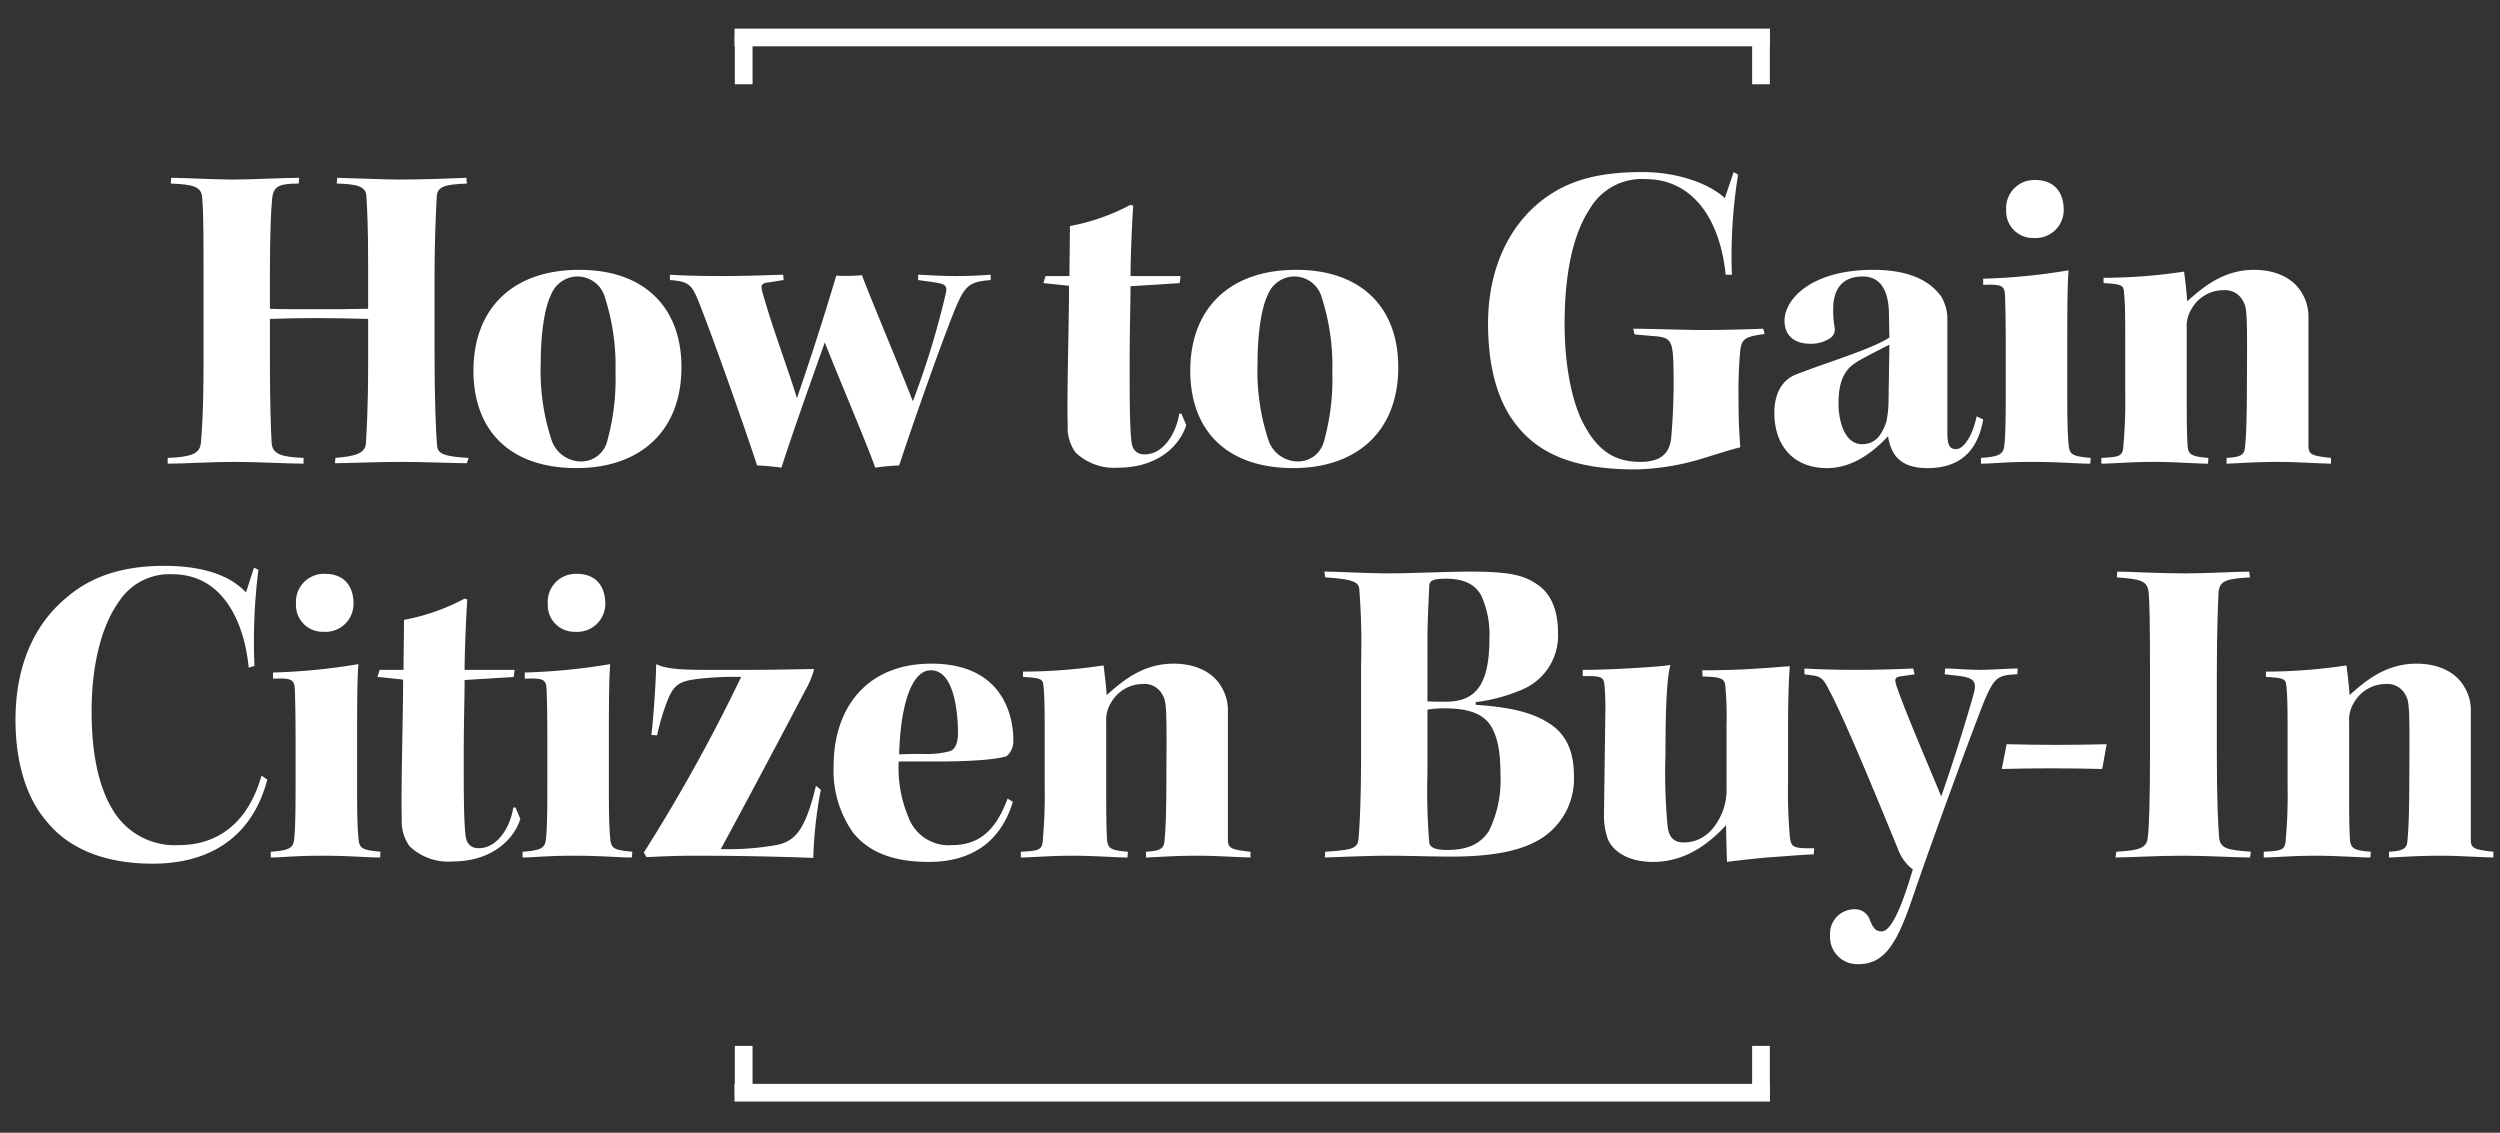 <svg id="Layer_1" data-name="Layer 1" xmlns="http://www.w3.org/2000/svg" viewBox="0 0 282.494 128"><rect x="0" y="0" width="282.494" height="128" fill="#333333" stroke="none"/><defs><style>.cls-1{fill:#fff;}.cls-2{fill:none;stroke:#fff;stroke-width:2px;}</style></defs><title>Artboard 1</title><path class="cls-1" d="M23,31.742c0-4.801,0-7.65-.15-9.351-.05-1.351-1.1-1.55-3.55-1.65l.05-.649c1.35,0,5.05.199,7.05.199,1.8,0,5.8-.199,7.4-.199l-.05.649c-2.3,0-2.851.351-3,1.7-.15,1.45-.25,4.7-.25,8.251v4.2c1.2.05,3,.05,5.0.05,2.05,0,4.1,0,6.1-.05V29.992c0-4.301-.1-6.2-.2-7.851C41.351,21.041,40.251,20.791,38.051,20.741l.05-.649c1.8.05,5.65.199,7.05.199,2.5,0,6.601-.149,7.55-.199l.05.649c-2.55.101-3.35.351-3.4,1.5-.1,1.801-.25,5.2-.25,8.9V39.793c0,5.1.15,9.3.3,10.65.1.85.85,1.15,3.55,1.3l-.2.601c-1.3,0-4.5-.15-7.5-.15-2.95,0-5.95.15-7.4.15l.05-.601c2.4-.2,3.35-.55,3.45-1.65.05-1.149.25-3.75.25-9V36.042c-1.65-.05-3.9-.1-6-.1-2.101,0-3.9.05-5.101.1v4.9c0,4.101.1,7.851.2,9.15.1,1.2,1.05,1.551,3.6,1.65v.65c-1.8,0-5-.2-8-.2-2.35,0-5.45.2-7.351.2v-.65c2.6-.1,3.65-.45,3.75-1.7.1-1.149.3-3.5.3-9.2Z"/><path class="cls-1" d="M65.5,30.492c7.101,0,11.501,4.05,11.501,11.001,0,7.4-4.851,11.4-11.851,11.4-7.75,0-11.651-4.45-11.651-11.001,0-6.95,4.35-11.4,11.951-11.4Zm-.35.75a3.257,3.257,0,0,0-2.9,2.1c-.7,1.4-1.15,4.301-1.15,7.751a24.839,24.839,0,0,0,1.25,8.7,3.533,3.533,0,0,0,3.3,2.351,3.026,3.026,0,0,0,2.95-2.25,26.285,26.285,0,0,0,.95-7.851,25.275,25.275,0,0,0-1.2-8.451,3.222,3.222,0,0,0-3.15-2.35Z"/><path class="cls-1" d="M75.699,31.042c1.45.1,3.4.15,6.05.15,2.55,0,5-.101,6.75-.15l.051.601-1.551.25c-1,.1-1.05.3-.85,1.1,1.149,4.15,3.05,9.101,3.9,12.001,1-2.9,2.6-7.65,4.45-13.852a18.455,18.455,0,0,0,2.9-.05c.6,1.7,4.5,11.001,5.75,14.251a94.017,94.017,0,0,0,3.75-12.301c.15-.8-.15-.95-1.35-1.149l-1.801-.25V31.042c1.2.05,2.65.15,4.251.15,1.899,0,3.149-.101,3.95-.15v.601c-2.301.199-2.851.5-3.95,3.1-1.15,2.75-4.001,10.65-6.4,17.852a24.47,24.47,0,0,0-2.7.25c-.851-2.45-4.101-10.101-5.701-14.151-1.699,4.801-3.649,10.251-4.899,14.151a26.598,26.598,0,0,0-2.751-.25c-1.45-4.45-5.2-15.052-6.7-18.752-.75-1.8-1.2-2.05-3.15-2.199Z"/><path class="cls-1" d="M133.399,31.192l-.1.8-5.551.35c0,1.801-.1,5.051-.1,8.701,0,3.85,0,7,.199,8.8.101,1.051.65,1.501,1.501,1.501,2.3,0,3.649-2.751,3.899-4.601h.25l.551,1.3c-.95,2.851-3.801,4.801-7.65,4.801a6.336,6.336,0,0,1-4.851-1.7,4.714,4.714,0,0,1-.9-3.051c-.1-3.75.15-11.351.15-15.801l-2.9-.3.25-.8h2.7c0-1.5.05-3.95.05-5.65a23.653,23.653,0,0,0,6.851-2.4l.3.1c-.1,1.45-.3,5.65-.3,7.951Z"/><path class="cls-1" d="M146.499,30.492c7.101,0,11.501,4.05,11.501,11.001,0,7.4-4.851,11.4-11.851,11.4-7.751,0-11.651-4.45-11.651-11.001,0-6.95,4.351-11.4,11.951-11.4Zm-.35.75a3.257,3.257,0,0,0-2.9,2.1c-.7,1.4-1.15,4.301-1.15,7.751a24.839,24.839,0,0,0,1.25,8.7,3.534,3.534,0,0,0,3.301,2.351,3.027,3.027,0,0,0,2.95-2.25,26.282,26.282,0,0,0,.95-7.851,25.286,25.286,0,0,0-1.2-8.451,3.223,3.223,0,0,0-3.15-2.35Z"/><path class="cls-1" d="M194.999,31.042c-.75-7.15-4.351-10.801-9.001-10.801a6.799,6.799,0,0,0-6.35,3.351c-1.851,2.8-2.851,7.15-2.851,13.001,0,4.8.85,9.05,2.3,11.601,1.5,2.7,3.351,4,6.251,4,2.3,0,3.35-.95,3.5-2.8a71.437,71.437,0,0,0,.25-7.801c-.05-3-.25-3.45-2.05-3.601l-2.351-.199-.149-.65c1.55,0,6.05.149,7.95.149,2.45,0,5.55-.1,6.75-.149l.15.6c-2.25.301-2.551.551-2.75,1.801a51.959,51.959,0,0,0-.2,5.35c0,3.001.1,4.101.2,5.65-1.25.301-3.051.9-4.551,1.351a27.788,27.788,0,0,1-7.25,1.149c-6.7,0-10.901-1.6-13.602-5.149C169.147,45.193,168.147,41.293,168.147,36.542c0-6.15,2.4-11.45,6.851-14.45,2.5-1.7,5.65-2.65,10.551-2.65,4.55,0,7.95,1.6,9.351,2.95l1-2.95.5.3a57.648,57.648,0,0,0-.7,11.301Z"/><path class="cls-1" d="M213.447,35.593c0-2.751-.95-4.351-2.95-4.351-2.35,0-3.4,1.45-3.35,3.851a10.702,10.702,0,0,0,.149,1.85,1.179,1.179,0,0,1-.399,1.2,3.891,3.891,0,0,1-2.4.7c-1.5,0-2.851-.75-2.851-2.601,0-2.45,3.051-5.75,10.001-5.75,4.95,0,6.801,1.8,7.7,3a4.999,4.999,0,0,1,.7,2.45V48.894c0,1.6.351,1.85,1,1.85.9,0,1.9-1.65,2.301-3.7l.75.35c-.7,4.001-3.051,5.501-6.301,5.501s-4.15-1.7-4.45-3.601c-2.15,2.301-4.45,3.601-6.9,3.601-3.801,0-5.95-2.551-5.95-6.251,0-2.199.899-3.75,2.5-4.35,3.45-1.351,8.4-2.801,10.5-4.15Zm-5.7,10.05c0,1.95.7,4.551,2.65,4.551,1.85,0,2.4-1.601,2.75-2.5a11.555,11.555,0,0,0,.25-2.101l.1-6.65c-1.149.601-2.8,1.4-3.75,2-1,.65-2,1.65-2,4.65Z"/><path class="cls-1" d="M236.197,52.394c-1.55,0-3.45-.2-6.501-.2-3.25,0-4.55.2-5.85.2v-.65c2.25-.149,2.55-.5,2.649-1.5.101-.9.15-2.6.15-5.851v-5.7c0-2.35-.05-4.8-.1-5.55-.101-.851-.45-1.051-2.45-.95v-.7a68.553,68.553,0,0,0,9.65-.95c-.101,1.2-.15,3.25-.15,8.001v5.8c0,3.601.05,4.65.15,5.851.1,1.2.4,1.35,2.5,1.55Zm-6.2-32.052c2.05,0,3.2,1.3,3.2,3.399a3.171,3.171,0,0,1-3.4,3.15,3.007,3.007,0,0,1-3.101-3.15,3.165,3.165,0,0,1,3.25-3.399Z"/><path class="cls-1" d="M237.446,51.743c2.15-.1,2.45-.2,2.5-1.5a55.479,55.479,0,0,0,.2-5.75V39.043c0-2.95,0-4.851-.15-6.101-.05-.7-.3-.851-2.3-.95v-.6a62.085,62.085,0,0,0,9.101-.7c.15,1.149.3,2.5.35,3.35,1.751-1.55,4.051-3.55,7.551-3.55,3,0,4.699,1.35,5.4,2.6a5.043,5.043,0,0,1,.75,2.751V50.293c0,1.051.25,1.2,2.549,1.45v.65c-2-.05-3.949-.2-5.949-.2-2.9,0-5.15.2-5.85.2v-.65c1.75-.1,2.049-.399,2.1-1.4.1-1,.199-2.75.199-7.45.051-7.4,0-8.101-.4-8.801a2.271,2.271,0,0,0-2.25-1.3,4.137,4.137,0,0,0-3.599,2.101,3.688,3.688,0,0,0-.551,2.2v7.65c0,2.2,0,4.25.101,5.7.1.9.399,1.15,2.35,1.3l-.05.65c-1.2,0-3.851-.2-6.101-.2-2.7,0-4.75.2-5.95.2Z"/><path class="cls-1" d="M28.102,75.442c-.5-5.2-2.95-10.551-8.601-10.551a6.771,6.771,0,0,0-6,3c-1.95,2.65-3.15,7.051-3.15,12.451,0,4.7.75,8.45,2.35,11.101a8.135,8.135,0,0,0,7.551,4.05c3.75,0,7.6-1.9,9.3-7.851l.65.45c-1.6,6.15-6.1,9.501-12.951,9.501-5.1,0-9.351-1.5-12-4.801C2.75,89.893,1.75,85.643,1.75,81.343c0-6.001,2.05-10.751,5.75-13.801,2.65-2.301,6.15-3.601,11.051-3.601,4.45,0,7.45,1.1,9.25,3l.9-2.8.5.25A64.591,64.591,0,0,0,28.752,75.242Z"/><path class="cls-1" d="M42.95,96.894c-1.55,0-3.45-.2-6.5-.2-3.25,0-4.55.2-5.851.2v-.65c2.25-.149,2.55-.5,2.65-1.5.1-.9.15-2.6.15-5.851v-5.7c0-2.35-.05-4.8-.1-5.55-.1-.851-.45-1.051-2.45-.95v-.7A68.553,68.553,0,0,0,40.5,75.042c-.1,1.2-.15,3.25-.15,8.001v5.8c0,3.601.05,4.65.15,5.851s.4,1.35,2.5,1.55ZM36.75,64.842c2.05,0,3.2,1.3,3.2,3.399a3.171,3.171,0,0,1-3.4,3.15,3.007,3.007,0,0,1-3.101-3.15,3.164,3.164,0,0,1,3.25-3.399Z"/><path class="cls-1" d="M58.15,75.692l-.1.8L52.5,76.842c0,1.801-.1,5.051-.1,8.701,0,3.85,0,7,.2,8.8.1,1.051.65,1.501,1.5,1.501,2.3,0,3.65-2.751,3.9-4.601h.25l.55,1.3C57.851,95.394,55,97.344,51.15,97.344a6.335,6.335,0,0,1-4.85-1.7,4.72,4.72,0,0,1-.9-3.051c-.1-3.75.15-11.351.15-15.801l-2.9-.3.25-.8h2.7c0-1.5.05-3.95.05-5.65A23.653,23.653,0,0,0,52.5,67.642l.3.1C52.7,69.191,52.5,73.392,52.5,75.692Z"/><path class="cls-1" d="M71.4,96.894c-1.55,0-3.45-.2-6.5-.2-3.25,0-4.55.2-5.851.2v-.65c2.25-.149,2.55-.5,2.65-1.5.1-.9.15-2.6.15-5.851v-5.7c0-2.35-.05-4.8-.1-5.55-.1-.851-.45-1.051-2.45-.95v-.7a68.553,68.553,0,0,0,9.651-.95c-.1,1.2-.15,3.25-.15,8.001v5.8c0,3.601.05,4.65.15,5.851s.4,1.35,2.5,1.55ZM65.199,64.842c2.05,0,3.2,1.3,3.2,3.399a3.171,3.171,0,0,1-3.4,3.15,3.007,3.007,0,0,1-3.101-3.15,3.164,3.164,0,0,1,3.25-3.399Z"/><path class="cls-1" d="M73.599,83.043c.2-1.501.5-5.451.55-8.001,1.05.55,3.0.65,5.4.65h4.7c3.001,0,5.15-.051,7.751-.101a9.963,9.963,0,0,1-1.05,2.5c-1.551,3.001-7.851,14.852-9.501,17.852a30.88,30.88,0,0,0,5.95-.4c2.5-.35,3.601-1.8,4.801-6.75l.55.45a47.657,47.657,0,0,0-.851,7.7c-1.1-.05-6.55-.25-13.351-.25-3.05,0-4.75.15-5.5.15l-.3-.5A193.946,193.946,0,0,0,83.75,76.492a34.509,34.509,0,0,0-5.1.25c-1.75.25-2.4.55-3.101,2.1a25.578,25.578,0,0,0-1.3,4.251Z"/><path class="cls-1" d="M104.95,97.394c-4.2,0-6.851-1.2-8.551-3.301a12.111,12.111,0,0,1-2.2-7.55c0-6.4,3.601-11.551,11.051-11.551,8.301,0,9.251,6.25,9.251,8.551a2.255,2.255,0,0,1-.75,1.899c-.7.25-2.65.551-6.9.601h-5.301a14.365,14.365,0,0,0,1.101,6.3,4.831,4.831,0,0,0,4.95,3.15c3.3,0,5.05-2,6.25-5.25l.601.35C113,95.394,109.5,97.394,104.95,97.394Zm.2-21.651c-2.101,0-3.4,3.851-3.55,9.5.949-.05,1.85-.05,2.75-.05a10.126,10.126,0,0,0,2.95-.3c.55-.15.95-.8.95-2.05,0-2.051-.351-7.101-3.051-7.101Z"/><path class="cls-1" d="M115.348,96.243c2.15-.1,2.45-.2,2.5-1.5a55.479,55.479,0,0,0,.2-5.75V83.543c0-2.95,0-4.851-.15-6.101-.05-.7-.3-.851-2.3-.95v-.6a62.085,62.085,0,0,0,9.101-.7c.15,1.149.3,2.5.35,3.35,1.751-1.55,4.051-3.55,7.551-3.55,3,0,4.7,1.35,5.4,2.6a5.043,5.043,0,0,1,.75,2.751V94.793c0,1.051.25,1.2,2.55,1.45v.65c-2-.05-3.95-.2-5.95-.2-2.899,0-5.15.2-5.85.2v-.65c1.75-.1,2.05-.399,2.1-1.4.1-1,.2-2.75.2-7.45.05-7.4,0-8.101-.4-8.801a2.272,2.272,0,0,0-2.25-1.3,4.138,4.138,0,0,0-3.6,2.101,3.688,3.688,0,0,0-.551,2.2v7.65c0,2.2,0,4.25.101,5.7.1.9.399,1.15,2.35,1.3l-.05.65c-1.2,0-3.851-.2-6.101-.2-2.7,0-4.75.2-5.95.2Z"/><path class="cls-1" d="M149.747,96.243c2.851-.2,3.65-.3,3.751-1.4.149-1.449.3-4.8.3-9.55V74.942a79.362,79.362,0,0,0-.2-8.351c-.05-.9-.95-1.15-3.851-1.351l-.1-.649c1.55,0,4.75.199,7.351.199,2,0,6.851-.199,9.051-.199,4.8,0,6.25.449,7.8,1.55,1.601,1.15,2.2,3.15,2.2,5.3a6.621,6.621,0,0,1-4.1,6.501,19.394,19.394,0,0,1-5.2,1.4v.3c3.7.25,6.25.8,8.15,2,1.85,1.1,2.95,2.95,2.95,6a7.974,7.974,0,0,1-3.251,6.801c-2.399,1.75-6.05,2.35-10.65,2.35-2.35,0-4.75-.1-7.101-.1-2.25,0-5.35.15-7.15.2Zm11.551-17.001c.45.05,1.301.05,2.051.05,3.2,0,4.95-1.649,4.95-7.101a10.599,10.599,0,0,0-.9-4.85c-.649-1.25-1.9-1.95-4-1.95-1.55,0-1.9.25-1.9.899-.05,1.501-.2,3.501-.2,6.251Zm0,8.051a74.116,74.116,0,0,0,.2,7.9c.05.5.55.85,2,.85,2.551,0,3.851-.8,4.751-2.149a12.973,12.973,0,0,0,1.3-6.351c0-2.7-.351-4.5-1.25-5.751-.851-1.149-2.4-1.75-5.001-1.75a11.293,11.293,0,0,0-2,.15Z"/><path class="cls-1" d="M192.347,75.742c1.851,0,4.351-.05,6.2-.2,1.9-.1,3.15-.25,3.7-.25-.1,1.15-.2,3.5-.2,6.7V88.293a58.215,58.215,0,0,0,.2,6.25c.15,1.2.351,1.351,2.75,1.301l-.05.699c-1.55.051-3,.2-5.3.351-2.101.2-3.801.399-4.501.5-.05-1.351-.1-3.25-.1-4.15-1.5,1.6-4.2,4.15-8.25,4.15-3.251,0-4.701-1.55-5.101-2.551a7.845,7.845,0,0,1-.45-2.75c.05-3.65.1-7.55.15-11.25a29.488,29.488,0,0,0-.101-3.501c-.1-.899-.45-.949-2.45-.949v-.7c1.95,0,4-.101,5.7-.2,1.751-.101,3.2-.2,4.2-.351-.3,1.2-.55,3.551-.55,10.051a63.566,63.566,0,0,0,.25,8.251c.15,1.149.7,1.75,1.801,1.75,2.399,0,3.75-1.8,4.45-3.601a7.099,7.099,0,0,0,.399-2.7v-6.95a37.374,37.374,0,0,0-.149-4.55c-.101-.801-.75-.9-2.551-.95Z"/><path class="cls-1" d="M203.895,75.542c1.851.1,3.7.15,5.851.15,2.75,0,5.25-.101,6.45-.15l.15.65-1.351.2c-.899.1-.95.3-.7,1.1,1.101,3.25,4.351,10.7,5.051,12.501,1.15-3.2,2.8-8.451,3.65-11.501.45-1.55,0-1.85-1.5-2.1l-1.75-.2.05-.65c1,0,2.55.15,3.95.15,1.3,0,3.05-.15,4.25-.15l-.05.65c-2.2.1-2.55.3-3.7,2.95-1.65,4.15-6.051,16.201-8.15,22.352-1.7,5-3.101,7.45-6.051,7.45a3.071,3.071,0,0,1-3.25-3.25,2.76,2.76,0,0,1,2.75-2.95,1.747,1.747,0,0,1,1.7,1.1c.4,1,.65,1.4,1.4,1.4,1.399,0,2.899-5.001,3.5-7.001a5.091,5.091,0,0,1-1.7-2.35c-2.7-6.601-6.051-14.701-7.75-17.901-.601-1.2-.9-1.5-1.7-1.65l-1.101-.149Z"/><path class="cls-1" d="M226.746,84.093c4,.1,7.2.1,11.301,0l-.5,2.8c-4.15-.1-7.4-.1-11.351,0Z"/><path class="cls-1" d="M242.946,76.042c0-5.75-.05-7.851-.15-9.101-.149-1.35-.95-1.5-3.6-1.7l.05-.649c1.55,0,4.45.199,7.65.199,2.7,0,5.75-.199,7.25-.199l.1.649c-2.699.15-3.4.4-3.55,1.601-.05,1.2-.199,3.95-.199,9.15v9.15c0,5.4.149,8.101.25,9.4.1,1.351.9,1.5,3.599,1.7l-.1.65c-1.699,0-4.75-.2-7.6-.2-2.95,0-6.101.2-7.601.2l.1-.65c2.601-.149,3.45-.399,3.551-1.65.149-1.149.25-4.2.25-9.45Z"/><path class="cls-1" d="M255.795,96.243c2.15-.1,2.449-.2,2.5-1.5a55.538,55.538,0,0,0,.199-5.75V83.543c0-2.95,0-4.851-.15-6.101-.049-.7-.299-.851-2.299-.95v-.6a62.072,62.072,0,0,0,9.1-.7c.15,1.149.301,2.5.35,3.35,1.752-1.55,4.051-3.55,7.551-3.55,3,0,4.701,1.35,5.4,2.6a5.043,5.043,0,0,1,.75,2.751V94.793c0,1.051.25,1.2,2.551,1.45v.65c-2-.05-3.951-.2-5.951-.2-2.898,0-5.15.2-5.85.2v-.65c1.75-.1,2.051-.399,2.1-1.4.1-1,.201-2.75.201-7.45.049-7.4,0-8.101-.4-8.801a2.272,2.272,0,0,0-2.25-1.3,4.141,4.141,0,0,0-3.602,2.101,3.702,3.702,0,0,0-.549,2.2v7.65c0,2.2,0,4.25.1,5.7.1.9.4,1.15,2.35,1.3l-.049.65c-1.201,0-3.852-.2-6.102-.2-2.699,0-4.75.2-5.949.2Z"/><line class="cls-2" x1="83" y1="4.233" x2="200" y2="4.233"/><line class="cls-2" x1="84.036" y1="4" x2="84.036" y2="9.523"/><line class="cls-2" x1="198.988" y1="4" x2="198.988" y2="9.523"/><line class="cls-2" x1="200" y1="123.473" x2="83" y2="123.473"/><line class="cls-2" x1="198.988" y1="123.707" x2="198.988" y2="118.184"/><line class="cls-2" x1="84.036" y1="123.707" x2="84.036" y2="118.184"/></svg>